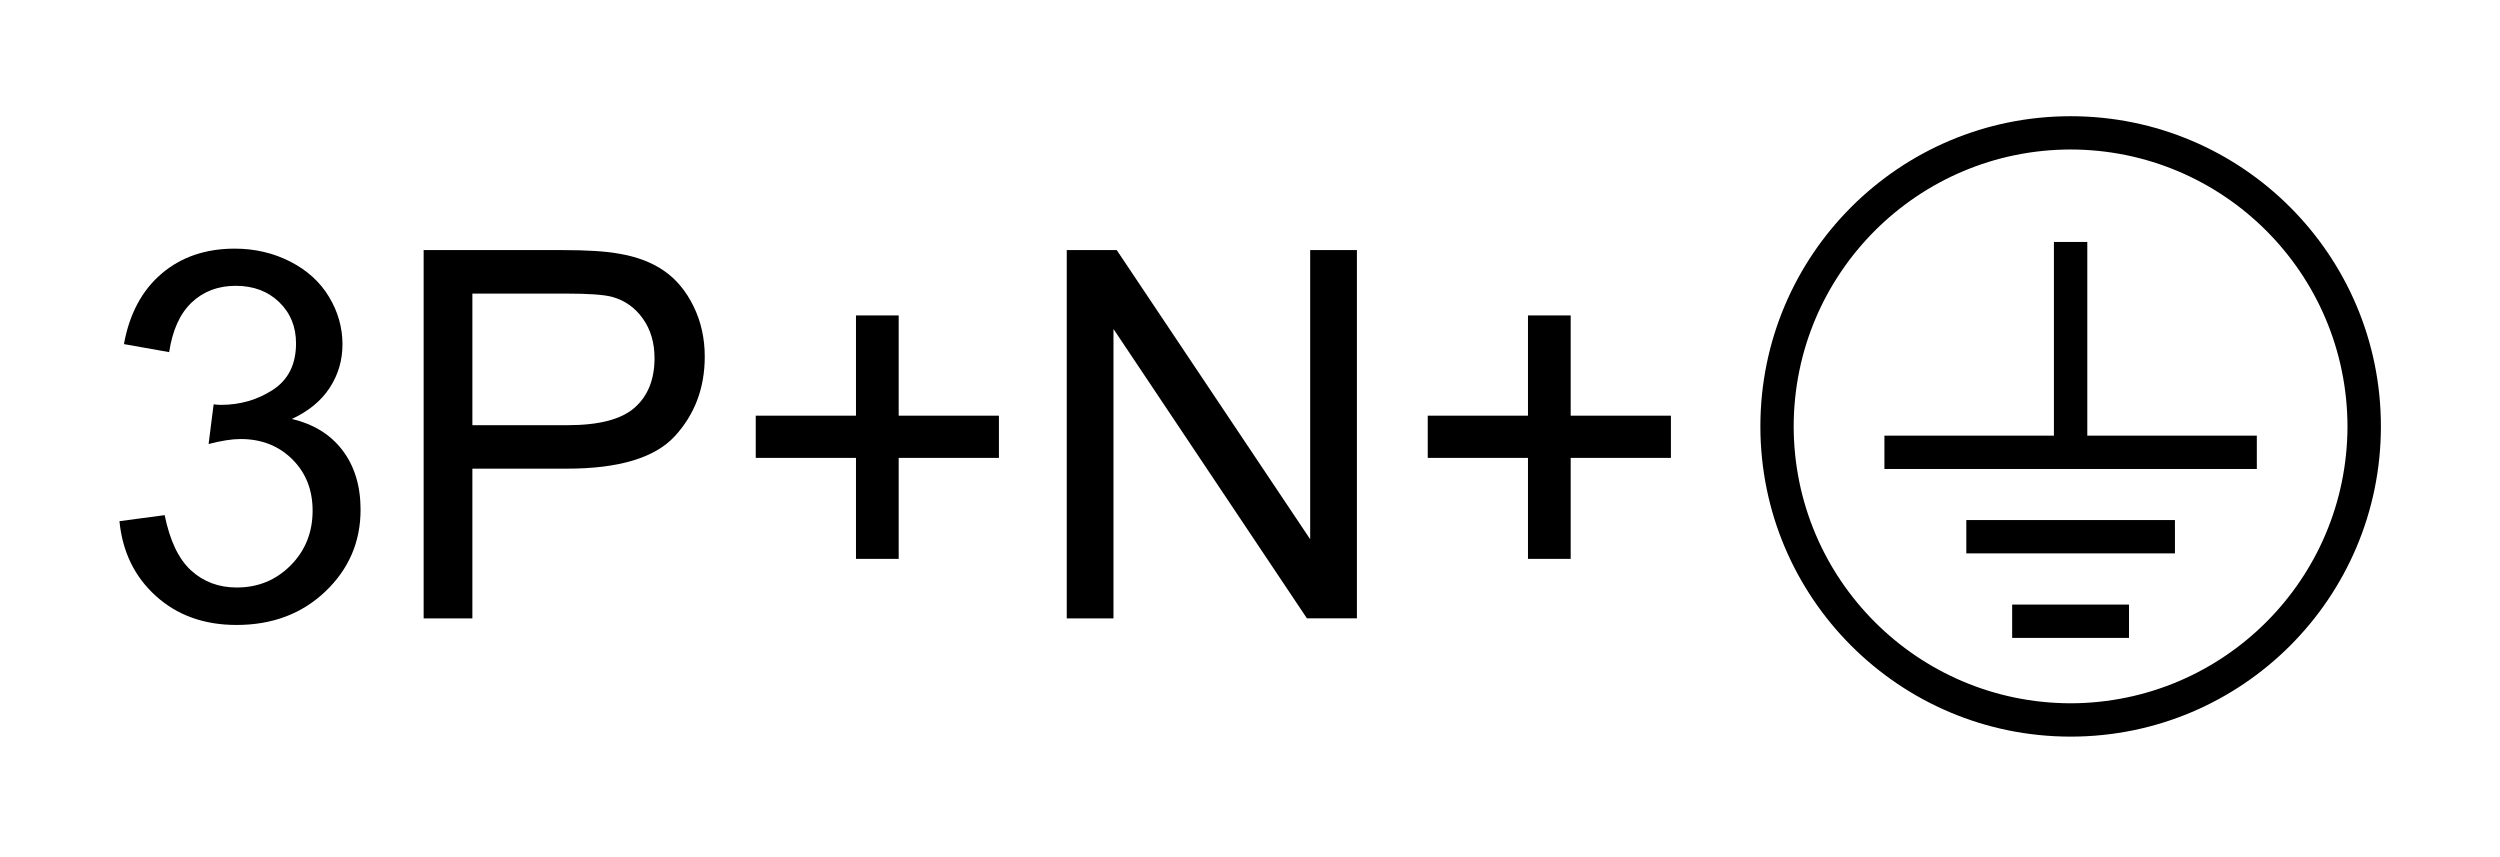 <?xml version="1.0" encoding="utf-8"?>
<!-- Generator: Adobe Illustrator 16.0.3, SVG Export Plug-In . SVG Version: 6.00 Build 0)  -->
<!DOCTYPE svg PUBLIC "-//W3C//DTD SVG 1.1//EN" "http://www.w3.org/Graphics/SVG/1.1/DTD/svg11.dtd">
<svg version="1.1" id="Layer_1" xmlns="http://www.w3.org/2000/svg" xmlns:xlink="http://www.w3.org/1999/xlink" x="0px" y="0px"
	 width="87.467px" height="30px" viewBox="10.033 0 87.467 30" enable-background="new 10.033 0 87.467 30" xml:space="preserve">
<g>
	<g>
		<g>
			<defs>
				<rect id="SVGID_1_" x="67.75" y="0.25" width="29.75" height="29.75"/>
			</defs>
			<clipPath id="SVGID_2_">
				<use xlink:href="#SVGID_1_"  overflow="visible"/>
			</clipPath>
			<path clip-path="url(#SVGID_2_)" d="M71.623,14.918c0-5.994,4.859-10.852,10.854-10.852c5.996,0,10.856,4.857,10.856,10.852
				c0,5.997-4.86,10.854-10.856,10.854C76.482,25.771,71.624,20.913,71.623,14.918 M72.788,14.918
				c0.009,5.352,4.339,9.678,9.688,9.688c5.352-0.012,9.678-4.338,9.688-9.688c-0.013-5.352-4.338-9.679-9.688-9.688
				C77.127,5.239,72.797,9.566,72.788,14.918"/>
		</g>
	</g>
	<g>
		<g>
			<defs>
				<rect id="SVGID_3_" x="67.75" y="0.25" width="29.75" height="29.75"/>
			</defs>
			<clipPath id="SVGID_4_">
				<use xlink:href="#SVGID_3_"  overflow="visible"/>
			</clipPath>
			<polygon clip-path="url(#SVGID_4_)" points="83.061,15.242 83.061,8.465 81.893,8.465 81.893,15.242 75.963,15.242 
				75.963,16.408 88.992,16.408 88.992,15.242 			"/>
		</g>
	</g>
	<g>
		<g>
			<defs>
				<rect id="SVGID_5_" x="67.75" y="0.25" width="29.75" height="29.75"/>
			</defs>
			<clipPath id="SVGID_6_">
				<use xlink:href="#SVGID_5_"  overflow="visible"/>
			</clipPath>
			<rect x="78.828" y="18.195" clip-path="url(#SVGID_6_)" width="7.299" height="1.166"/>
		</g>
	</g>
	<g>
		<g>
			<defs>
				<rect id="SVGID_7_" x="67.75" y="0.25" width="29.75" height="29.75"/>
			</defs>
			<clipPath id="SVGID_8_">
				<use xlink:href="#SVGID_7_"  overflow="visible"/>
			</clipPath>
			<rect x="80.432" y="21.152" clip-path="url(#SVGID_8_)" width="4.088" height="1.166"/>
		</g>
	</g>
</g>
<g>
	<rect x="13.456" y="8.748" fill="none" width="58.249" height="13.877"/>
	<path d="M14.212,18.234l1.582-0.211c0.182,0.896,0.491,1.542,0.927,1.938s0.968,0.594,1.595,0.594c0.744,0,1.373-0.258,1.885-0.773
		s0.769-1.154,0.769-1.916c0-0.727-0.237-1.326-0.712-1.798s-1.078-0.708-1.811-0.708c-0.299,0-0.671,0.059-1.116,0.175l0.176-1.388
		c0.105,0.012,0.19,0.018,0.255,0.018c0.674,0,1.28-0.176,1.819-0.527s0.809-0.894,0.809-1.626c0-0.58-0.196-1.061-0.589-1.441
		s-0.899-0.571-1.521-0.571c-0.615,0-1.128,0.193-1.538,0.58s-0.674,0.967-0.791,1.74l-1.582-0.281
		c0.193-1.061,0.633-1.882,1.318-2.465s1.538-0.875,2.558-0.875c0.703,0,1.351,0.151,1.942,0.453s1.044,0.713,1.358,1.235
		s0.47,1.075,0.47,1.661c0,0.557-0.149,1.063-0.448,1.521s-0.741,0.82-1.327,1.09c0.762,0.176,1.354,0.541,1.775,1.094
		s0.633,1.247,0.633,2.079c0,1.125-0.41,2.078-1.23,2.86s-1.857,1.173-3.111,1.173c-1.131,0-2.07-0.336-2.817-1.01
		S14.317,19.307,14.212,18.234z"/>
	<path d="M24.855,21.635V8.75h4.86c0.855,0,1.509,0.041,1.96,0.123c0.633,0.105,1.163,0.306,1.591,0.602s0.772,0.71,1.033,1.244
		s0.391,1.119,0.391,1.758c0,1.096-0.349,2.023-1.046,2.782s-1.957,1.138-3.779,1.138h-3.305v5.238H24.855z M26.561,14.876h3.331
		c1.102,0,1.884-0.205,2.347-0.615s0.694-0.987,0.694-1.731c0-0.539-0.136-1-0.409-1.384s-0.631-0.637-1.077-0.76
		c-0.287-0.076-0.817-0.114-1.591-0.114h-3.296V14.876z"/>
	<path d="M39.981,19.553V16.02h-3.507v-1.477h3.507v-3.507h1.494v3.507h3.507v1.477h-3.507v3.533H39.981z"/>
	<path d="M47.355,21.635V8.75h1.749l6.768,10.117V8.75h1.635v12.884h-1.749L48.99,11.51v10.125H47.355z"/>
	<path d="M63.492,19.553V16.02h-3.507v-1.477h3.507v-3.507h1.494v3.507h3.507v1.477h-3.507v3.533H63.492z"/>
</g>
</svg>
